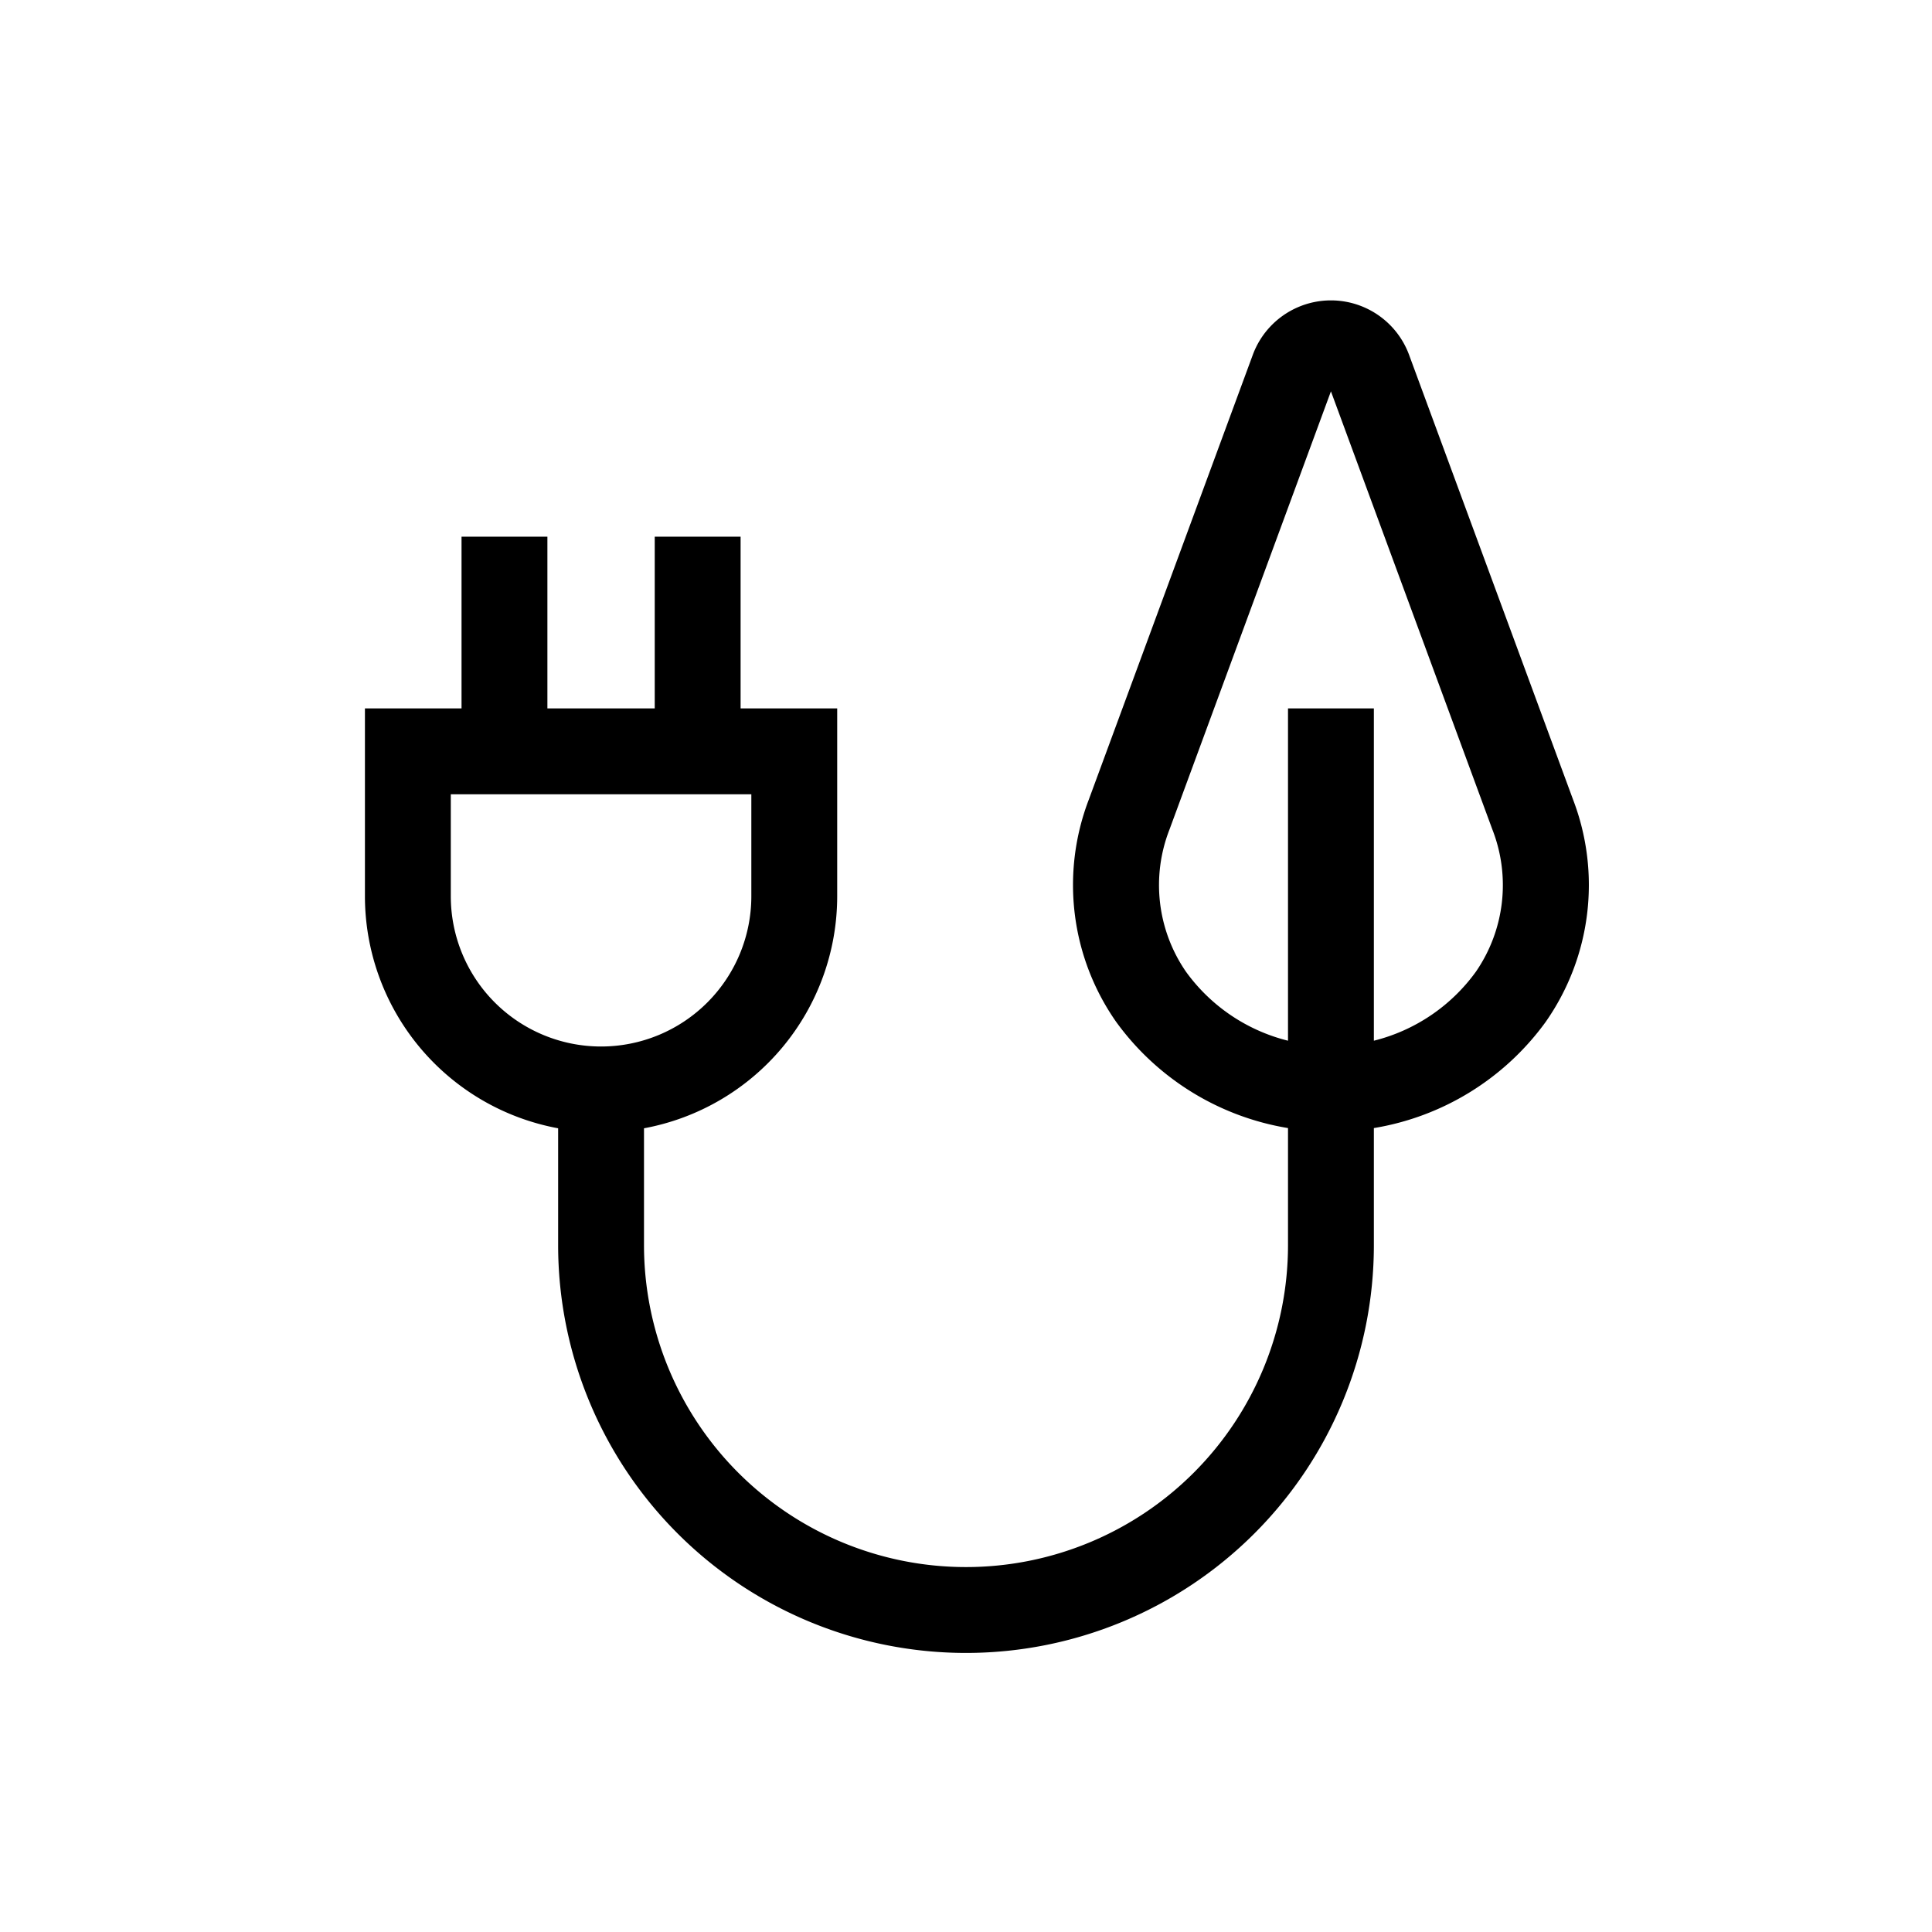 <?xml version="1.0" encoding="UTF-8"?>
<svg xmlns="http://www.w3.org/2000/svg" id="Ebene_2" data-name="Ebene 2" viewBox="0 0 90 90">
  <title>ewr</title>
  <path d="M73.28,37.25,65.64,16.53a3.88,3.88,0,0,0-7.28,0L50.72,37.25A11.12,11.12,0,0,0,52,47.61a12.37,12.37,0,0,0,8,4.94V58a15,15,0,0,1-30,0V52.56a11,11,0,0,0,9-10.81V33H34.5V25h-4v8h-5V25h-4v8H17v8.75a11,11,0,0,0,9,10.81V58a19,19,0,0,0,38,0V52.55a12.37,12.37,0,0,0,8-4.94A11.12,11.12,0,0,0,73.28,37.25ZM21,41.75V37H35v4.75a7,7,0,0,1-14,0Zm47.75,3.52A8.35,8.35,0,0,1,64,48.48V33H60V48.48a8.35,8.35,0,0,1-4.75-3.21,7.11,7.11,0,0,1-.77-6.63L62,18.23l7.52,20.41A7.11,7.11,0,0,1,68.75,45.27Z"></path>
</svg>
